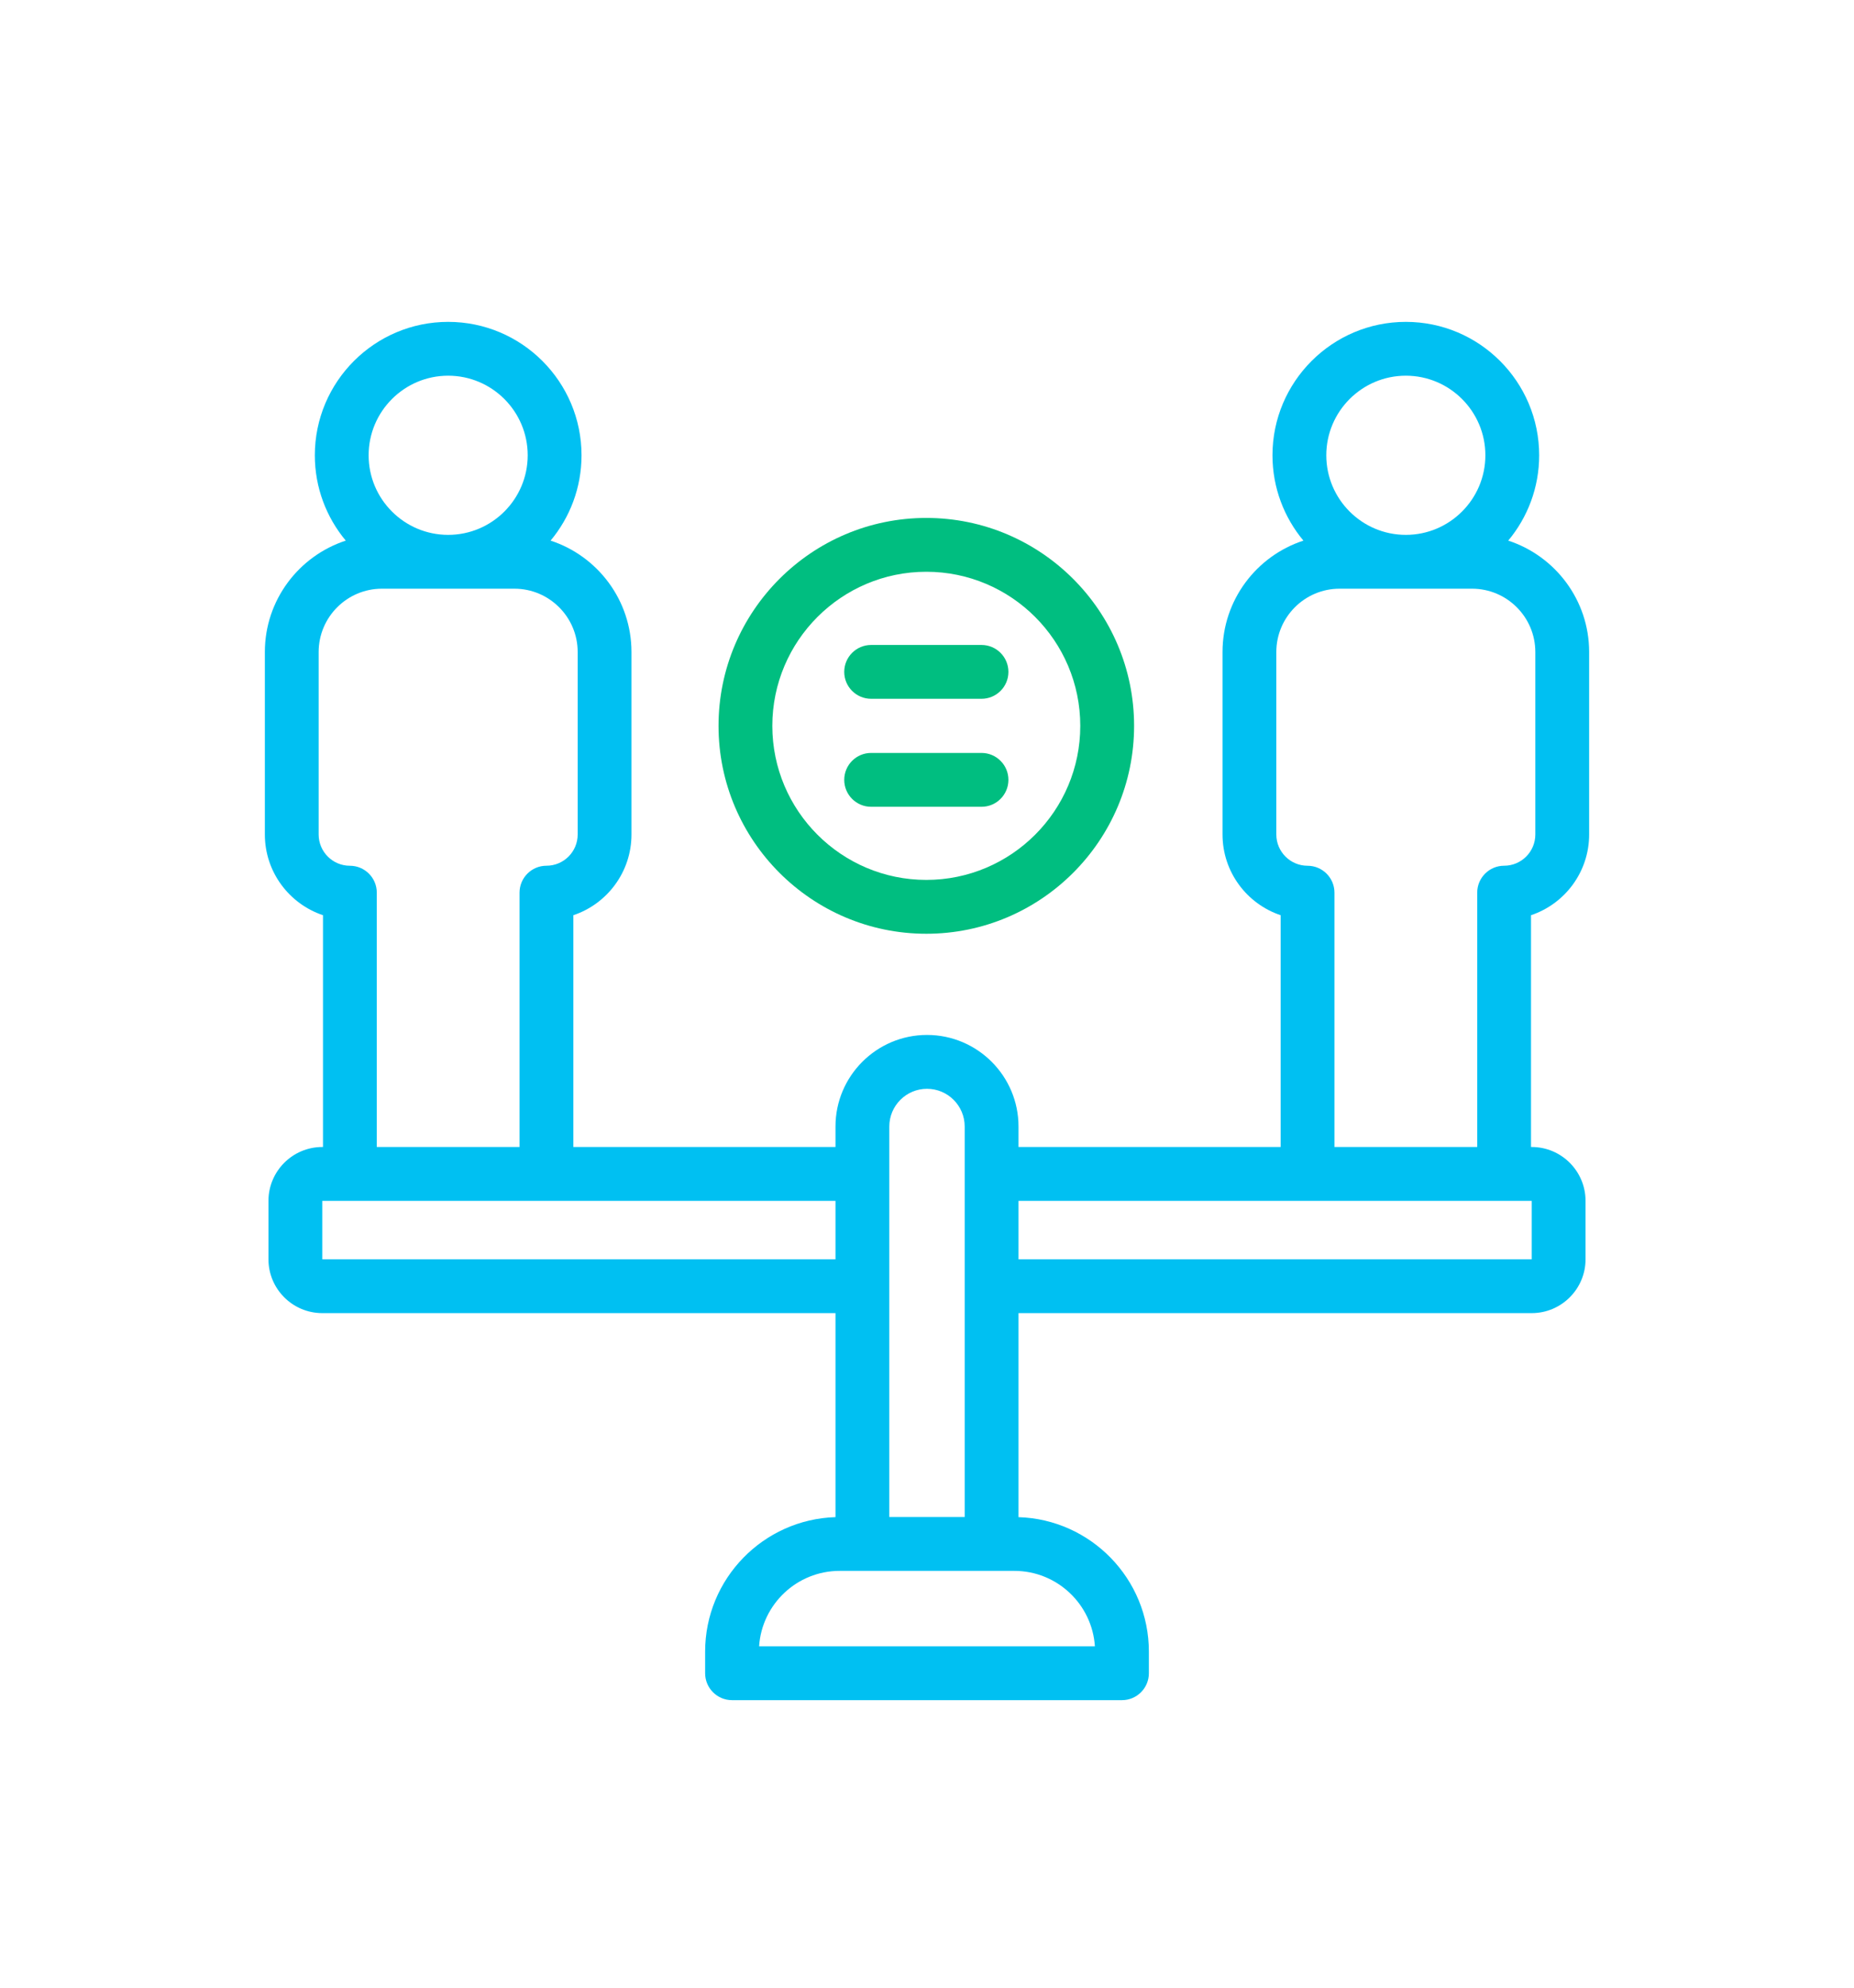 <?xml version="1.0" encoding="UTF-8"?>
<svg xmlns="http://www.w3.org/2000/svg" width="70" height="75" viewBox="0 0 70 75" fill="none">
  <path d="M60 31.488V24.603C60 22.642 58.716 20.976 56.945 20.399C57.674 19.526 58.113 18.403 58.113 17.179C58.113 14.403 55.855 12.145 53.079 12.145C50.303 12.145 48.044 14.403 48.044 17.179C48.044 18.403 48.484 19.526 49.212 20.399C47.441 20.976 46.158 22.642 46.158 24.603V31.488C46.158 32.903 47.078 34.107 48.352 34.533V43.279H38.455V42.506C38.455 40.601 36.905 39.051 35 39.051C33.095 39.051 31.545 40.601 31.545 42.506V43.279H21.648V34.533C22.922 34.107 23.842 32.903 23.842 31.488V24.603C23.842 22.642 22.559 20.976 20.788 20.399C21.517 19.526 21.956 18.403 21.956 17.179C21.956 14.403 19.697 12.145 16.921 12.145C14.145 12.145 11.887 14.403 11.887 17.179C11.887 18.403 12.326 19.526 13.055 20.399C11.284 20.976 10 22.642 10 24.603V31.488C10 32.903 10.921 34.107 12.195 34.533V43.279H12.168C11.048 43.279 10.136 44.191 10.136 45.311V47.516C10.136 48.636 11.048 49.547 12.168 49.547H31.545V57.245C28.817 57.329 26.623 59.572 26.623 62.32V63.135C26.623 63.696 27.078 64.151 27.639 64.151H42.361C42.922 64.151 43.377 63.696 43.377 63.135V62.32C43.377 59.572 41.183 57.329 38.455 57.246V49.547H52.913C53.474 49.547 53.929 49.093 53.929 48.532C53.929 47.971 53.474 47.516 52.913 47.516H38.455V45.311H57.832V47.516H52.15C51.589 47.516 51.134 47.971 51.134 48.532C51.134 49.093 51.589 49.547 52.15 49.547H57.832C58.952 49.547 59.864 48.636 59.864 47.516V45.311C59.864 44.191 58.952 43.279 57.832 43.279H57.805V34.533C59.079 34.108 60 32.903 60 31.488ZM33.577 42.506C33.577 41.721 34.215 41.083 35 41.083C35.785 41.083 36.423 41.721 36.423 42.506V57.242H33.577L33.577 42.506ZM16.921 14.176C18.577 14.176 19.924 15.523 19.924 17.179C19.924 18.835 18.577 20.182 16.921 20.182C15.265 20.182 13.918 18.835 13.918 17.179C13.918 15.523 15.265 14.176 16.921 14.176ZM13.21 32.667C12.56 32.667 12.031 32.138 12.031 31.488V24.603C12.031 23.285 13.103 22.213 14.421 22.213H19.422C20.739 22.213 21.811 23.285 21.811 24.603V31.488C21.811 32.138 21.282 32.666 20.632 32.666C20.071 32.666 19.616 33.121 19.616 33.682V43.279H14.226V33.682C14.226 33.121 13.771 32.667 13.21 32.667ZM12.168 47.516V45.311H31.545V47.516L12.168 47.516ZM41.339 62.119H28.661C28.765 60.532 30.089 59.273 31.702 59.273H38.298C39.911 59.273 41.235 60.532 41.339 62.119ZM53.079 14.176C54.735 14.176 56.082 15.523 56.082 17.179C56.082 18.835 54.734 20.182 53.079 20.182C51.423 20.182 50.076 18.835 50.076 17.179C50.076 15.523 51.423 14.176 53.079 14.176ZM50.384 43.279V33.682C50.384 33.122 49.929 32.667 49.368 32.667C48.718 32.667 48.189 32.138 48.189 31.488V24.603C48.189 23.285 49.261 22.213 50.578 22.213H55.579C56.897 22.213 57.968 23.285 57.968 24.603V31.488C57.968 32.138 57.44 32.666 56.789 32.666C56.229 32.666 55.774 33.121 55.774 33.682V43.279L50.384 43.279Z" fill="#00C0F2"></path>
  <path d="M34.974 35.233C39.3 35.233 42.819 31.714 42.819 27.388C42.819 23.062 39.3 19.543 34.974 19.543C30.648 19.543 27.129 23.062 27.129 27.388C27.129 31.714 30.648 35.233 34.974 35.233ZM34.974 21.574C38.179 21.574 40.787 24.182 40.787 27.388C40.787 30.593 38.179 33.201 34.974 33.201C31.768 33.201 29.16 30.593 29.16 27.388C29.16 24.182 31.768 21.574 34.974 21.574Z" fill="#00BE80"></path>
  <path d="M32.891 26.367H37.058C37.619 26.367 38.074 25.913 38.074 25.352C38.074 24.791 37.619 24.336 37.058 24.336H32.891C32.33 24.336 31.875 24.791 31.875 25.352C31.875 25.913 32.33 26.367 32.891 26.367Z" fill="#00BE80"></path>
  <path d="M32.891 30.442H37.058C37.619 30.442 38.074 29.987 38.074 29.426C38.074 28.865 37.619 28.41 37.058 28.41H32.891C32.33 28.41 31.875 28.865 31.875 29.426C31.875 29.987 32.33 30.442 32.891 30.442Z" fill="#00BE80"></path>
</svg>
